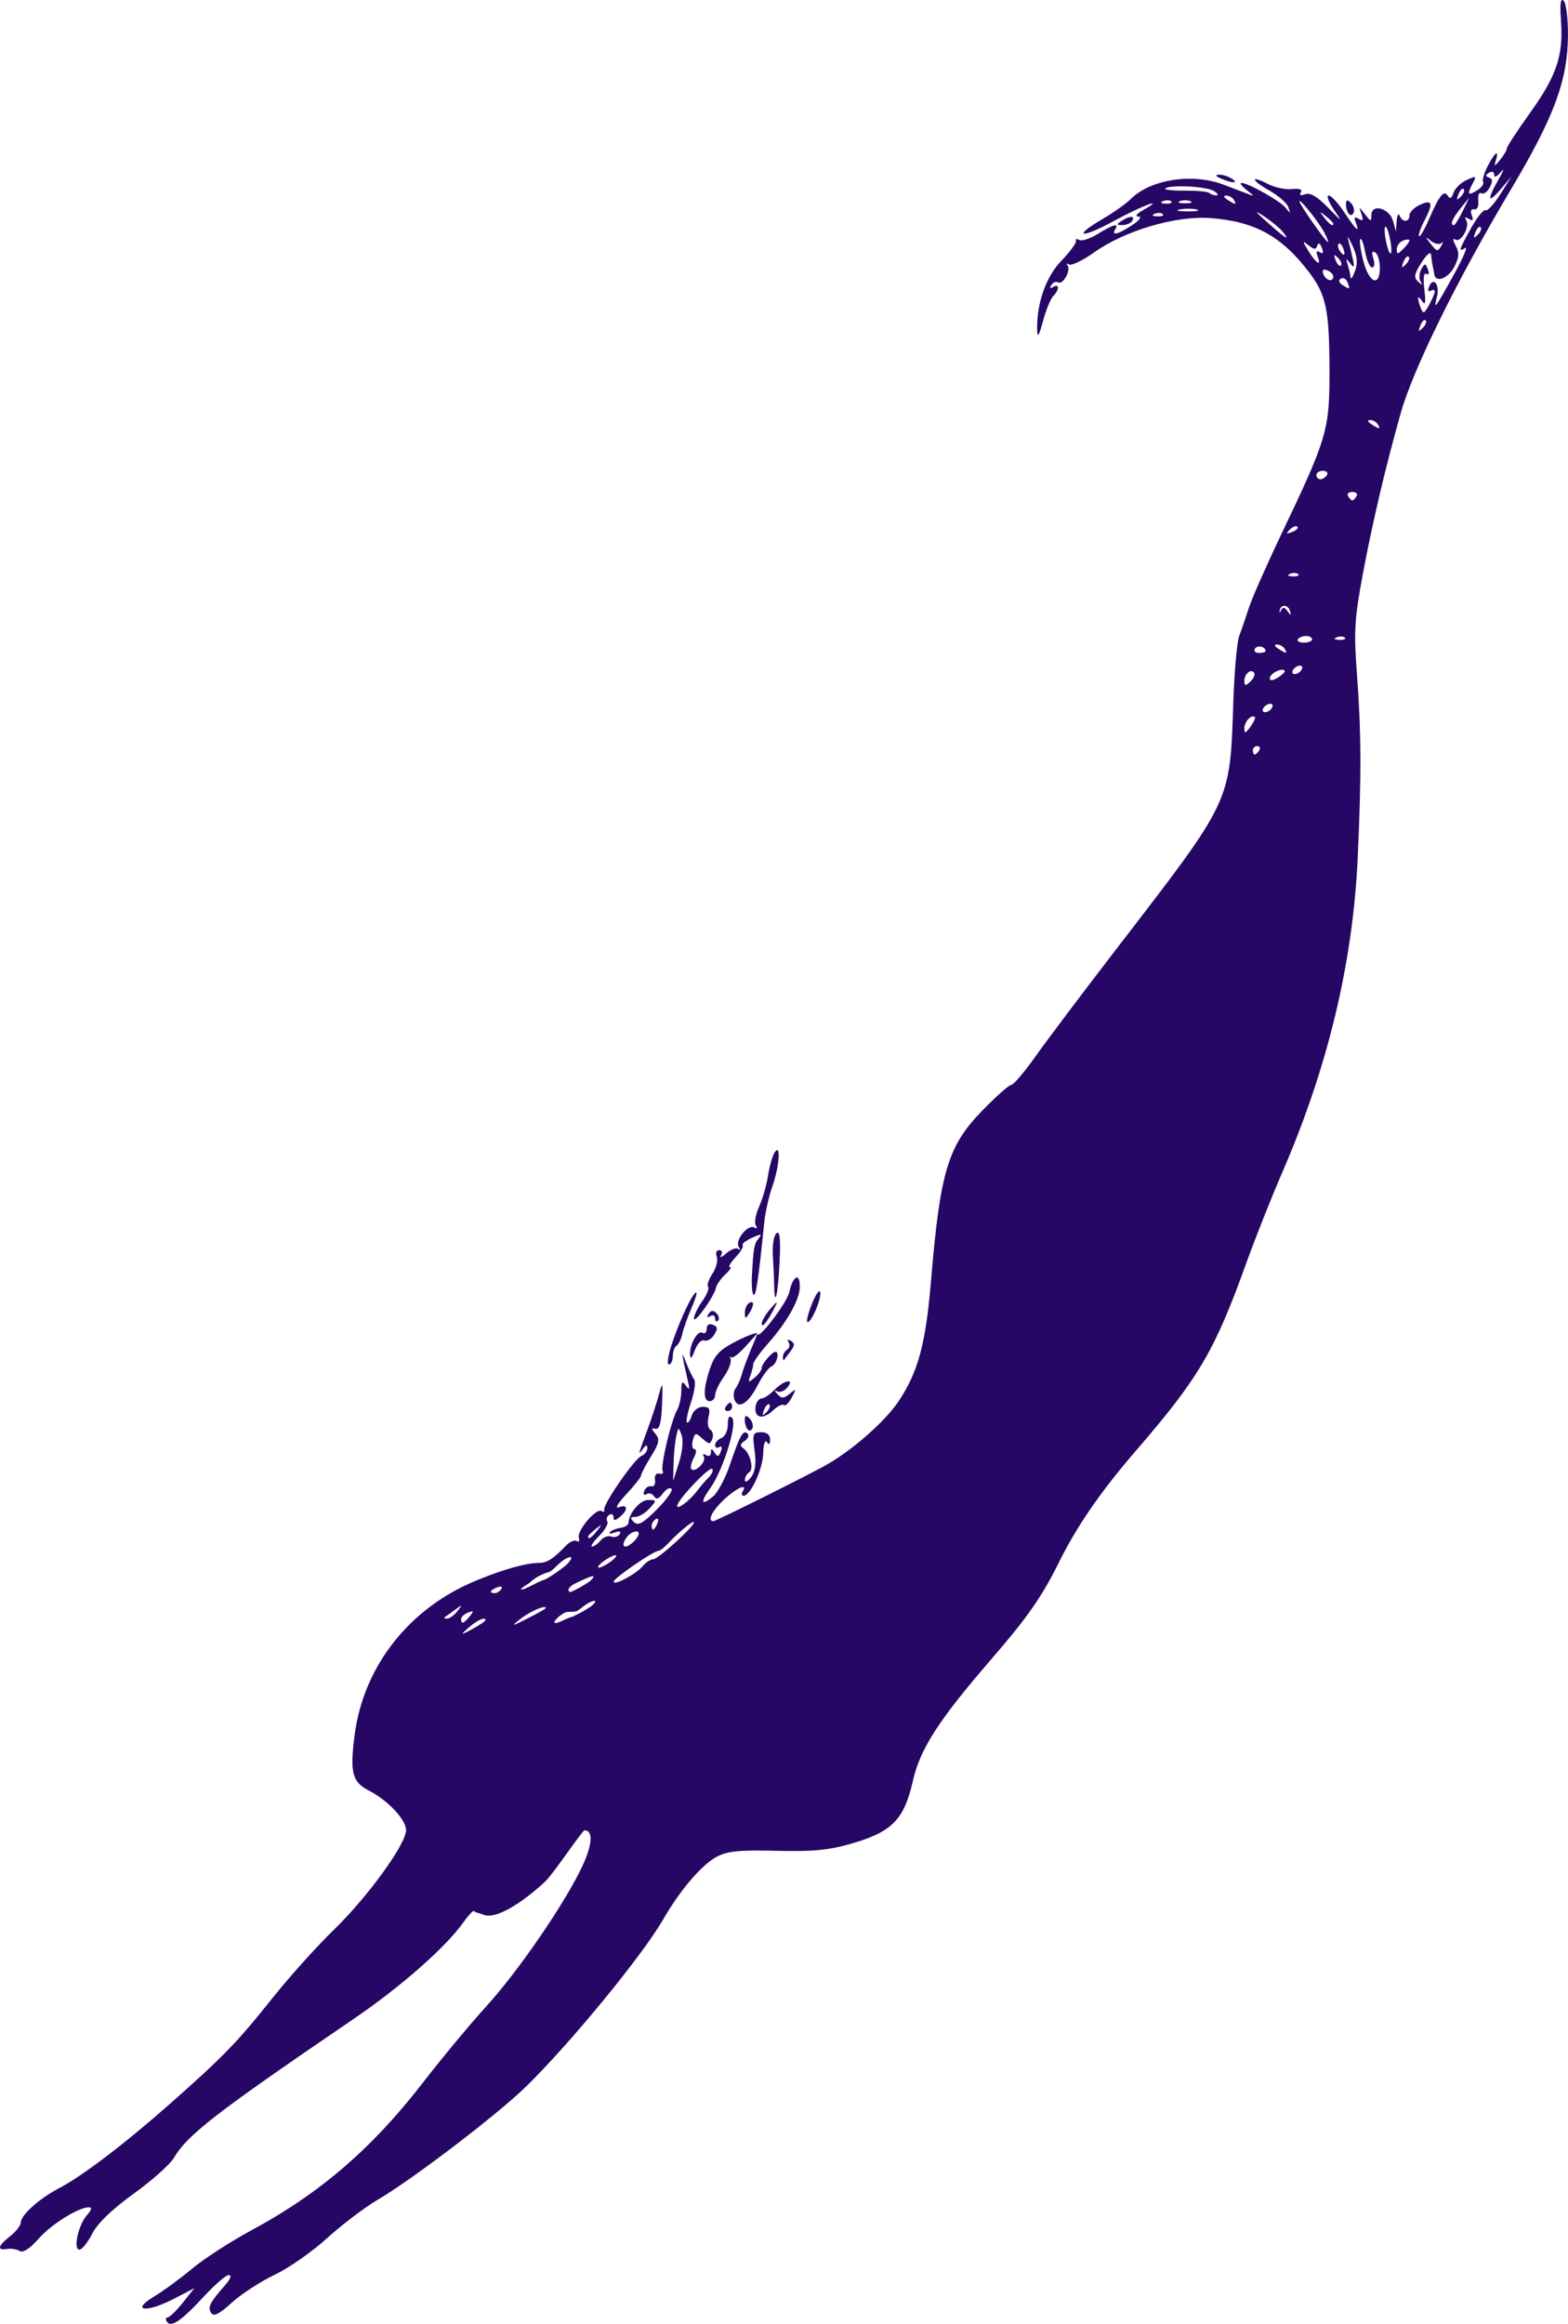 <?xml version="1.0" encoding="UTF-8" standalone="no"?>
<!-- Created with Inkscape (http://www.inkscape.org/) -->

<svg
   xmlns:dc="http://purl.org/dc/elements/1.1/"
   xmlns:cc="http://creativecommons.org/ns#"
   xmlns:rdf="http://www.w3.org/1999/02/22-rdf-syntax-ns#"
   xmlns:svg="http://www.w3.org/2000/svg"
   xmlns="http://www.w3.org/2000/svg"
   xmlns:sodipodi="http://sodipodi.sourceforge.net/DTD/sodipodi-0.dtd"
   xmlns:inkscape="http://www.inkscape.org/namespaces/inkscape"
   width="229.634mm"
   height="340.21mm"
   viewBox="0 0 813.665 1205.467"
   id="svg7775"
   version="1.1"
   inkscape:version="0.91 r13725"
   sodipodi:docname="purpleoutline-mermaid.svg">
  <defs
     id="defs7777" />
  <sodipodi:namedview
     id="base"
     pagecolor="#ffffff"
     bordercolor="#666666"
     borderopacity="1.0"
     inkscape:pageopacity="0.0"
     inkscape:pageshadow="2"
     inkscape:zoom="0.49260788"
     inkscape:cx="278.76029"
     inkscape:cy="388.65953"
     inkscape:document-units="px"
     inkscape:current-layer="layer1"
     showgrid="false"
     fit-margin-top="0"
     fit-margin-left="0"
     fit-margin-right="0"
     fit-margin-bottom="0"
     inkscape:window-width="1916"
     inkscape:window-height="1035"
     inkscape:window-x="4"
     inkscape:window-y="1"
     inkscape:window-maximized="1" />
  <g
     inkscape:label="Layer 1"
     inkscape:groupmode="layer"
     id="layer1"
     transform="translate(189.188,157.254)">
    <path
       style="fill:#260765;fill-opacity:1"
       d="m 810.654,0.004 c -0.972,0.118 -1.149,3.484 -0.621,10.777 1.298,17.948 -2.255,28.524 -16.047,47.746 -6.626,9.235 -12.047,17.532 -12.047,18.436 0,0.904 -1.565,3.563 -3.477,5.908 -2.967,3.641 -3.298,3.703 -2.266,0.42 1.901,-6.046 -0.398,-4.5 -4.178,2.811 -1.893,3.661 -2.972,7.417 -2.396,8.348 0.575,0.931 -0.867,2.887 -3.205,4.348 -4.756,2.97 -5.266,2.028 -2.1,-3.889 1.952,-3.648 1.646,-3.789 -3.299,-1.504 -2.998,1.385 -6.053,4.38 -6.787,6.654 -0.911,2.822 -1.845,3.311 -2.938,1.543 -2.029,-3.283 -4.381,-0.329 -9.928,12.469 -2.231,5.148 -4.468,8.948 -4.973,8.443 -0.504,-0.504 0.639,-3.926 2.541,-7.604 4.961,-9.593 4.475,-11.668 -2.035,-8.701 -3.021,1.376 -5.492,3.827 -5.492,5.445 0,3.713 -3.661,3.854 -5.137,0.197 -0.609,-1.51 -1.284,-0.275 -1.5,2.746 l -0.393,5.492 -1.52,-5.492 c -1.835,-6.634 -11.225,-9.169 -11.225,-3.029 0,3.517 -0.3,3.481 -3.301,-0.396 -3.2,-4.135 -3.256,-4.135 -1.824,-0.059 1.11,3.159 0.744,3.751 -1.467,2.385 -2.151,-1.33 -2.566,-0.834 -1.541,1.838 2.283,5.951 0.306,4.225 -5.887,-5.133 -3.199,-4.833 -6.857,-8.787 -8.131,-8.787 -1.274,0 -0.119,3.212 2.566,7.139 4.764,6.967 4.69,6.942 -3.094,-1.049 -5.467,-5.613 -9.145,-7.741 -11.686,-6.766 -2.365,0.908 -3.174,0.56 -2.236,-0.957 0.95,-1.537 -0.673,-2.14 -4.584,-1.707 -3.329,0.369 -8.864,-0.779 -12.299,-2.551 -9.584,-4.944 -9.116,-2.119 0.549,3.312 4.693,2.638 9.133,6.522 9.867,8.631 1.203,3.454 1.06,3.483 -1.426,0.309 -2.755,-3.519 -19.694,-13.015 -22.979,-12.883 -0.954,0.038 0.242,1.653 2.658,3.59 4.394,3.521 4.394,3.523 0,1.832 -2.417,-0.93 -7.853,-2.997 -12.082,-4.594 -16.039,-6.054 -37.782,-2.663 -47.918,7.473 -2.4,2.4 -8.912,7.03 -14.473,10.289 -16.425,9.626 -11.53,10.526 5.816,1.07 14.591,-7.954 27.525,-12.706 14.83,-5.449 -3.3,1.886 -4.177,3.177 -2.197,3.232 1.898,0.053 0.501,1.943 -3.295,4.457 -7.152,4.737 -10.943,5.685 -8.787,2.197 2.116,-3.423 -1.011,-2.612 -9.039,2.35 -4.048,2.502 -8.39,3.912 -9.65,3.133 -1.26,-0.779 -2.02,-0.566 -1.688,0.473 0.332,1.038 -3.04,5.646 -7.494,10.24 -8.113,8.37 -12.971,22.256 -12.625,36.09 0.108,4.315 0.922,3.052 2.988,-4.635 1.563,-5.813 3.969,-11.696 5.346,-13.072 3.263,-3.263 3.237,-6.731 -0.035,-4.709 -1.584,0.979 -1.938,0.601 -0.945,-1.006 0.874,-1.415 2.459,-2.033 3.523,-1.375 2.49,1.539 6.901,-6.578 4.824,-8.879 -0.864,-0.957 -0.508,-1.136 0.789,-0.398 1.297,0.737 7.185,-2.09 13.086,-6.285 15.932,-11.327 42.462,-19.147 60.352,-17.787 23.069,1.753 36.94,9.38 51.209,28.154 8.804,11.584 10.46,19.463 10.547,50.207 0.089,31.611 -0.992,35.312 -25.018,85.684 -7.781,16.313 -15.401,33.614 -16.936,38.447 -1.534,4.833 -3.727,11.224 -4.873,14.203 -1.146,2.979 -2.524,18.304 -3.062,34.055 -1.812,52.974 -0.484,50.154 -60.248,127.797 -17.547,22.796 -36.628,48.121 -42.402,56.277 -5.775,8.156 -11.452,14.83 -12.615,14.83 -1.163,0 -8.053,6.127 -15.311,13.613 -17.562,18.115 -21.573,31.514 -26.295,87.834 -2.758,32.895 -6.6,47.203 -16.801,62.572 -7.236,10.902 -25.223,26.521 -39.146,33.99 -14.876,7.98 -55.792,28.281 -57,28.281 -3.331,0 -0.651,-5.428 5.529,-11.201 6.588,-6.154 12.441,-8.687 9.654,-4.178 -0.747,1.208 -0.525,2.197 0.494,2.197 3.592,0 9.973,-13.841 10.189,-22.105 0.122,-4.663 0.95,-7.214 1.873,-5.764 1.105,1.738 1.667,1.326 1.689,-1.242 0.022,-2.472 -1.641,-3.844 -4.658,-3.844 -4.276,0 -4.577,0.85 -3.381,9.58 0.909,6.633 0.347,10.859 -1.828,13.732 -1.728,2.282 -3.172,2.972 -3.211,1.533 -0.038,-1.439 0.959,-3.252 2.217,-4.029 2.627,-1.624 0.508,-10.129 -3.133,-12.578 -1.714,-1.153 -1.48,-2.271 0.781,-3.725 1.778,-1.143 2.466,-2.844 1.529,-3.781 -2.247,-2.247 -3.995,0.835 -9.166,16.166 -2.367,7.018 -6.3,14.405 -8.738,16.416 -6.25,5.154 -6.822,3.231 -1.332,-4.479 6.582,-9.243 14.06,-33.426 11.217,-36.27 -1.514,-1.514 -2.234,-0.398 -2.234,3.463 0,3.133 -1.482,6.267 -3.295,6.963 -1.813,0.696 -3.295,2.343 -3.295,3.66 0,1.318 0.977,1.791 2.172,1.053 1.269,-0.784 1.599,0.152 0.793,2.252 -1.104,2.876 -1.75,3.007 -3.236,0.662 -1.504,-2.372 -1.865,-2.383 -1.893,-0.055 -0.019,1.611 -1.149,2.187 -2.57,1.309 -1.473,-0.91 -1.942,-0.608 -1.121,0.721 1.535,2.484 -4.454,8.587 -6.459,6.582 -0.673,-0.673 -0.12,-3.286 1.229,-5.807 1.388,-2.594 1.554,-4.582 0.383,-4.582 -1.138,0 -1.541,-2.015 -0.896,-4.48 1.078,-4.121 1.482,-4.202 5.016,-1.004 3.397,3.074 3.991,3.093 5.117,0.158 0.701,-1.826 0.25,-3.954 -1.004,-4.729 -1.254,-0.775 -1.686,-3.773 -0.961,-6.662 1.053,-4.195 0.456,-5.252 -2.969,-5.252 -2.41,0 -4.923,1.996 -5.736,4.559 -0.796,2.508 -1.919,4.086 -2.498,3.508 -0.579,-0.579 0.406,-5.349 2.189,-10.602 1.783,-5.252 2.479,-10.538 1.547,-11.746 -0.932,-1.208 -2.827,-5.162 -4.211,-8.787 -2.544,-6.664 -2.357,-4.861 1.023,9.887 0.984,4.294 0.748,4.772 -1.082,2.195 -1.889,-2.658 -2.348,-2.12 -2.375,2.777 -0.018,3.339 -1.005,7.788 -2.191,9.887 -3.172,5.608 -8.8,29.545 -7.457,31.717 0.635,1.027 -0.156,1.594 -1.756,1.262 -1.715,-0.356 -2.641,0.988 -2.256,3.275 0.359,2.134 -0.505,3.618 -1.922,3.297 -1.417,-0.321 -3.076,0.788 -3.686,2.467 -0.644,1.773 -0.133,2.45 1.221,1.613 1.282,-0.792 3.044,-0.286 3.916,1.125 1.116,1.806 2.455,1.377 4.523,-1.451 1.616,-2.209 3.64,-3.315 4.5,-2.455 0.86,0.86 -2.572,5.699 -7.627,10.754 -7.222,7.222 -9.765,8.618 -11.867,6.516 -2.102,-2.102 -1.947,-2.676 0.721,-2.676 1.867,0 5.182,-1.978 7.369,-4.395 3.858,-4.263 3.838,-4.393 -0.68,-4.393 -4.194,0 -10.027,6.771 -10.227,11.873 -0.043,1.093 -1.898,2.255 -4.123,2.582 -2.225,0.327 -4.699,1.32 -5.494,2.207 -0.796,0.887 0.336,0.972 2.514,0.189 2.502,-0.9 3.43,-0.569 2.523,0.898 -0.789,1.277 -2.746,1.82 -4.348,1.205 -1.602,-0.615 -4.094,0.306 -5.539,2.047 -1.445,1.741 -3.45,3.164 -4.455,3.164 -1.005,0 0.653,-2.479 3.684,-5.51 3.031,-3.031 4.947,-6.424 4.258,-7.539 -0.689,-1.115 -0.248,-2.647 0.98,-3.406 1.228,-0.759 2.232,-0.211 2.232,1.217 0,1.934 0.839,1.898 3.295,-0.141 4.495,-3.731 4.16,-6.78 -0.549,-4.996 -2.189,0.829 -0.532,-2.067 3.846,-6.729 4.229,-4.503 7.695,-8.898 7.701,-9.766 0.007,-0.868 2.331,-5.313 5.162,-9.879 4.248,-6.85 4.661,-8.888 2.361,-11.658 -2.253,-2.715 -2.249,-3.228 0.021,-2.684 2,0.479 2.962,-3.121 3.342,-12.51 0.474,-11.728 0.304,-12.333 -1.539,-5.492 -1.14,4.229 -3.713,12.134 -5.717,17.566 -5.192,14.073 -5.339,14.66 -2.746,10.994 1.652,-2.336 2.341,-2.476 2.365,-0.48 0.018,1.548 -1.357,3.35 -3.055,4.002 -3.593,1.379 -20.096,25.269 -19.307,27.949 0.293,0.996 -0.34,1.272 -1.408,0.611 -2.762,-1.707 -12.956,10.333 -11.768,13.898 0.544,1.631 0.048,2.384 -1.102,1.674 -1.15,-0.71 -3.68,0.389 -5.623,2.441 -6.355,6.714 -9.927,8.984 -14.057,8.939 -7.083,-0.077 -22.566,4.555 -36.615,10.951 -32.433,14.767 -54.54,44.137 -58.947,78.312 -2.518,19.528 -1.286,24.322 7.41,28.818 9.969,5.155 19.275,15.072 19.275,20.543 0,7.212 -19.904,34.65 -37.502,51.699 -8.731,8.459 -23.071,24.413 -31.869,35.453 -18.283,22.942 -25.282,30.159 -52.961,54.625 -23.471,20.746 -45.905,37.818 -57.768,43.957 -10.131,5.243 -19.828,13.939 -19.828,17.783 0,1.514 -2.471,4.696 -5.492,7.072 -6.432,5.059 -7.041,7.514 -1.646,6.627 2.115,-0.348 5.067,0.135 6.561,1.072 1.727,1.083 5.25,-1.184 9.678,-6.227 6.687,-7.616 20.821,-16.459 26.307,-16.459 1.674,0 1.315,1.445 -0.986,3.988 -4.517,4.991 -7.392,17.982 -3.98,17.982 1.335,0 4.329,-3.727 6.652,-8.281 2.742,-5.375 10.275,-12.643 21.465,-20.709 9.483,-6.835 18.895,-15.218 20.916,-18.631 7.15,-12.071 21.787,-23.382 93.148,-71.975 24.593,-16.746 47.875,-37.23 57.115,-50.252 0.988,-1.393 1.794,-2.46 2.535,-3.244 0.741,-0.784 1.721,-2.195 2.451,-2.455 0.73,-0.26 1.21,0.632 2.164,0.812 0.954,0.181 2.078,0.56 3.492,1.098 6.074,2.309 19.392,-5.822 31.701,-17.256 4.139,-3.845 19.361,-26.611 20.459,-26.611 4.498,0 4.154,7.08 -0.877,18.037 -8.596,18.722 -32.938,54.363 -49.828,72.959 -8.607,9.476 -23.375,27.232 -32.82,39.461 -26.638,34.488 -53.661,57.792 -89.277,76.994 -10.875,5.863 -24.716,14.803 -30.758,19.865 -6.042,5.062 -14.938,11.584 -19.771,14.494 -12.568,7.567 -4.082,8.62 10.113,1.256 l 10.791,-5.598 -6.059,7.594 c -3.332,4.176 -6.858,7.592 -7.836,7.592 -0.978,10e-5 -1.165,0.992 -0.416,2.203 2.057,3.328 7.588,-0.421 19.17,-12.994 5.663,-6.148 11.5,-11.178 12.971,-11.178 1.611,0 0.952,1.966 -1.656,4.943 -8.157,9.308 -9.377,11.662 -7.564,14.594 1.365,2.209 3.991,0.932 10.877,-5.289 4.993,-4.511 14.961,-10.985 22.15,-14.385 7.19,-3.4 19.406,-11.928 27.146,-18.951 7.741,-7.023 19.501,-15.955 26.135,-19.848 18.594,-10.912 62.815,-44.683 77.699,-59.34 23.244,-22.888 60.072,-67.845 70.676,-86.273 8.666,-15.061 19.895,-28.216 27.629,-32.367 5.585,-2.998 11.755,-3.622 31.133,-3.148 19.166,0.468 27.337,-0.339 39.488,-3.902 20.508,-6.014 26.769,-12.463 31.219,-32.158 3.804,-16.837 13.295,-31.577 40.85,-63.436 18.718,-21.641 26.198,-32.357 34.984,-50.117 9.258,-18.713 21.699,-36.761 39.729,-57.639 33.097,-38.325 41.056,-51.873 57.777,-98.348 4.45,-12.369 12.797,-33.362 18.551,-46.654 23.643,-54.621 36.542,-108.59 39.023,-163.268 1.952,-43.005 1.837,-65.19 -0.494,-95.979 -1.579,-20.855 -1.156,-27.78 3.082,-50.531 4.976,-26.707 11.715,-55.348 19.691,-83.682 6.435,-22.86 29.186,-69.018 57.297,-116.246 22.349,-37.548 29.308,-56.307 29.506,-79.529 0.074,-8.699 -0.918,-16.87 -2.205,-18.158 -0.31,-0.311 -0.576,-0.455 -0.801,-0.428 z M 779.934,88.137 c 0.308,0.021 -0.466,1.744 -2.199,4.75 -6.229,10.803 -5.75,13.225 1.033,5.232 l 5.594,-6.59 -5.873,9.301 c -3.23,5.116 -6.655,8.818 -7.609,8.229 -0.955,-0.59 -4.295,3.506 -7.422,9.102 -6.399,11.45 -6.783,12.755 -3.088,10.471 1.428,-0.883 -1.19,5.238 -5.816,13.602 -10.068,18.2 -10.745,19.086 -8.865,11.598 1.574,-6.273 -1.997,-10.633 -4.139,-5.053 -0.746,1.945 -0.375,2.823 0.869,2.055 1.194,-0.738 2.137,-0.542 2.094,0.436 -0.043,0.978 -1.375,4.118 -2.961,6.979 -2.504,4.516 -3.073,4.71 -4.316,1.469 -2.098,-5.467 -1.689,-7.158 0.818,-3.375 1.55,2.338 1.862,0.548 1.07,-6.168 -0.699,-5.931 -0.306,-8.965 1.053,-8.125 1.271,0.786 1.587,-0.17 0.766,-2.311 -1.283,-3.344 -1.567,-3.351 -3.389,-0.096 -1.094,1.954 -1.296,4.78 -0.449,6.281 1.195,2.117 0.908,2.144 -1.281,0.119 -2.28,-2.108 -1.927,-4.006 1.838,-9.887 2.723,-4.253 4.779,-5.907 4.949,-3.98 0.16,1.813 0.52,4.284 0.801,5.492 0.281,1.208 0.662,3.267 0.846,4.576 0.661,4.701 7.255,2.257 10.42,-3.863 2.501,-4.837 2.669,-7.291 0.746,-10.885 -1.588,-2.967 -1.651,-4.124 -0.176,-3.213 2.917,1.803 7.648,-6.728 5.584,-10.068 -1.014,-1.641 -0.548,-1.878 1.369,-0.693 2.109,1.303 2.527,0.8 1.518,-1.83 -0.859,-2.238 -0.369,-3.43 1.275,-3.107 1.588,0.311 2.446,-1.529 2.121,-4.549 -0.3,-2.789 0.391,-4.491 1.537,-3.783 1.146,0.708 3.114,-0.637 4.373,-2.99 1.661,-3.104 1.571,-4.519 -0.33,-5.152 -2.023,-0.674 -2.02,-1.246 0.016,-2.504 1.515,-0.937 2.639,-0.461 2.639,1.117 0,1.559 1.506,0.904 3.484,-1.518 0.599,-0.733 0.962,-1.076 1.102,-1.066 z m -147.391,2.482 c -2.173,0.08 -1.8,0.763 1.098,2.008 6.04,2.595 9.508,2.595 5.492,0 -1.813,-1.171 -4.777,-2.074 -6.59,-2.008 z m -20.133,6.02 c 6.39,-0.045 14.709,0.85 17.254,2.33 2.187,1.272 2.907,2.342 1.598,2.379 -1.309,0.037 -2.971,-0.521 -3.691,-1.242 -0.721,-0.721 -6.432,-1.271 -12.691,-1.223 -6.26,0.049 -10.861,-0.434 -10.225,-1.07 0.782,-0.782 3.922,-1.147 7.756,-1.174 z m 146.539,1.256 c 0.223,-0.053 0.427,-0.001 0.596,0.168 0.676,0.676 0.001,2.449 -1.5,3.939 -2.17,2.154 -2.423,1.901 -1.23,-1.23 0.619,-1.625 1.465,-2.718 2.135,-2.877 z m -122.691,3.555 c 1.439,-0.018 3.228,0.956 3.975,2.164 1.686,2.728 0.926,2.728 -3.295,0 -1.98,-1.28 -2.252,-2.144 -0.68,-2.164 z m 126.172,1.064 -3.484,7.141 c -1.916,3.927 -3.952,7.141 -4.525,7.141 -2.185,0 -0.778,-3.501 3.533,-8.789 z m -156.434,1.369 c 0.763,0.032 1.42,0.235 1.785,0.6 0.73,0.73 -0.569,1.25 -2.885,1.154 -2.559,-0.105 -3.079,-0.627 -1.326,-1.328 0.793,-0.317 1.663,-0.457 2.426,-0.426 z m 8.971,0.014 c 0.996,0 1.991,0.152 2.746,0.457 1.51,0.609 0.275,1.109 -2.746,1.109 -3.021,0 -4.257,-0.5 -2.746,-1.109 0.755,-0.305 1.751,-0.457 2.746,-0.457 z m 84.191,0.113 c -0.499,0.015 -0.705,0.701 -0.705,2.092 10e-6,1.853 0.72,4.09 1.602,4.971 0.881,0.881 1.98,0.466 2.443,-0.924 0.463,-1.39 -0.257,-3.626 -1.602,-4.971 -0.785,-0.785 -1.35,-1.18 -1.738,-1.168 z m -24.76,0.279 c 1.113,-0.154 10.107,11.193 12.82,16.35 1.43,2.719 2.262,4.943 1.848,4.943 -1.041,0 -14.781,-19.617 -14.781,-21.104 0,-0.118 0.039,-0.179 0.113,-0.189 z m -57.521,3.979 c 1.593,0.008 3.106,0.151 4.156,0.426 2.101,0.55 -0.135,0.979 -4.969,0.955 -4.833,-0.024 -6.551,-0.474 -3.818,-1 1.366,-0.263 3.038,-0.389 4.631,-0.381 z m 35.498,1.818 c 0.325,0.048 1.48,0.742 3.432,2.029 3.732,2.461 8.054,6.004 9.605,7.873 4.586,5.526 1.776,3.859 -7.604,-4.508 -4.213,-3.758 -5.975,-5.474 -5.434,-5.395 z m 32.975,0.111 c 0.27,0.07 1.143,0.728 2.668,1.924 2.115,1.658 3.844,3.388 3.844,3.844 0,1.808 -1.804,0.644 -4.674,-3.016 -1.537,-1.96 -2.185,-2.842 -1.838,-2.752 z m -83.748,0.277 c 0.763,0.032 1.42,0.233 1.785,0.598 0.73,0.73 -0.567,1.25 -2.883,1.154 -2.559,-0.105 -3.081,-0.625 -1.328,-1.326 0.793,-0.317 1.663,-0.457 2.426,-0.426 z m -14.586,2.037 c -1.05,0 -2.853,0.696 -5.004,2.086 -2.84,1.835 -2.782,2.133 0.42,2.162 2.043,0.018 4.325,-0.954 5.072,-2.162 0.859,-1.39 0.562,-2.086 -0.488,-2.086 z m 131.92,5.08 c 0.584,-0.15 1.587,2.45 2.311,6.068 1.832,9.158 0.057,10.932 -1.922,1.922 -0.834,-3.798 -1.058,-7.362 -0.498,-7.922 0.035,-0.035 0.07,-0.058 0.109,-0.068 z m 48.801,0.076 c 0.223,-0.053 0.427,-0.003 0.596,0.166 0.676,0.676 0.001,2.449 -1.5,3.939 -2.17,2.154 -2.423,1.903 -1.23,-1.229 0.619,-1.625 1.465,-2.718 2.135,-2.877 z m -68.334,5.439 c 0.228,-0.008 1.12,1.571 2.418,4.361 2.531,5.442 2.871,8.902 1.303,13.182 -1.17,3.192 -2.205,4.648 -2.301,3.236 -0.095,-1.412 -0.76,-4.376 -1.479,-6.59 -1.111,-3.424 -0.92,-3.535 1.277,-0.73 2.104,2.686 2.347,2.216 1.314,-2.541 -0.697,-3.211 -1.781,-7.66 -2.408,-9.887 -0.196,-0.696 -0.228,-1.027 -0.125,-1.031 z m 40.85,0.26 c 0.217,0.021 0.99,0.591 2.344,1.646 1.924,1.5 4.306,1.995 5.295,1.1 0.989,-0.896 1.086,-0.393 0.217,1.117 -2.043,3.55 -2.4,3.483 -5.994,-1.1 -1.501,-1.913 -2.14,-2.791 -1.861,-2.764 z m -34.234,0.559 c 0.607,-0.123 1.658,2.843 2.424,6.924 0.817,4.353 2.431,7.914 3.586,7.914 1.155,0 1.434,-2.1 0.619,-4.668 -0.997,-3.142 -0.688,-4.178 0.949,-3.166 1.338,0.827 2.434,4.411 2.434,7.965 0,10.319 -5.715,7.872 -8.627,-3.693 -1.406,-5.585 -2.081,-10.628 -1.5,-11.209 0.036,-0.036 0.075,-0.058 0.115,-0.066 z m 24.422,0.318 c 0.597,-0.014 0.969,0.139 0.969,0.465 0,0.653 -1.484,2.67 -3.297,4.482 -2.858,2.858 -3.295,2.869 -3.295,0.078 0,-1.77 1.482,-3.787 3.295,-4.482 0.906,-0.348 1.731,-0.529 2.328,-0.543 z m -53.812,1.369 c 0.238,-0.066 1.04,0.514 2.516,1.709 2.758,2.234 3.697,2.258 4.412,0.111 0.592,-1.774 1.426,-1.383 2.387,1.121 1.001,2.608 0.657,3.34 -1.068,2.273 -1.7,-1.051 -2.079,-0.358 -1.143,2.084 2.451,6.386 -1.61,3.039 -6.229,-5.133 -0.784,-1.388 -1.113,-2.1 -0.875,-2.166 z m 18.512,0.68 c 0.579,0.11 1.327,1.063 1.875,2.49 1.486,3.871 0.219,4.552 -1.947,1.047 -0.796,-1.289 -0.976,-2.815 -0.4,-3.391 0.072,-0.072 0.151,-0.118 0.236,-0.141 0.075,-0.02 0.154,-0.021 0.236,-0.006 z m -2.594,6.086 c 0.255,-0.018 0.838,0.464 1.787,1.406 1.501,1.49 2.176,3.263 1.5,3.939 -0.676,0.676 -1.905,-0.544 -2.73,-2.711 -0.671,-1.761 -0.884,-2.611 -0.557,-2.635 z m 37.842,0.668 c 0.223,-0.053 0.427,-0.003 0.596,0.166 0.676,0.676 0.001,2.449 -1.5,3.939 -2.17,2.154 -2.421,1.903 -1.229,-1.229 0.619,-1.625 1.463,-2.718 2.133,-2.877 z m -43.027,6.826 c 0.347,0.021 0.786,0.132 1.318,0.336 1.751,0.672 3.184,2.105 3.184,3.184 0,3.158 -3.811,2.254 -5.145,-1.221 -0.612,-1.596 -0.4,-2.361 0.643,-2.299 z m 9.385,4.402 c 0.981,0.012 1.988,0.837 2.508,2.191 1.456,3.794 1.319,3.861 -2.682,1.326 -1.833,-1.161 -2.133,-2.411 -0.779,-3.248 0.303,-0.187 0.626,-0.274 0.953,-0.27 z m 42.432,21.727 c 0.223,-0.053 0.427,-0.003 0.596,0.166 0.676,0.676 0.001,2.449 -1.5,3.939 -2.17,2.154 -2.423,1.903 -1.23,-1.229 0.619,-1.625 1.465,-2.718 2.135,-2.877 z m -28.221,51.889 c 1.439,-0.018 3.228,0.954 3.975,2.162 1.686,2.728 0.926,2.728 -3.295,0 -1.98,-1.28 -2.252,-2.142 -0.68,-2.162 z m -24.457,26.33 c 1.884,0 2.815,0.989 2.068,2.197 -0.747,1.208 -2.289,2.197 -3.426,2.197 -1.137,0 -2.066,-0.989 -2.066,-2.197 0,-1.208 1.54,-2.197 3.424,-2.197 z m 15.25,10.984 c 1.955,0 2.944,0.989 2.197,2.197 -0.747,1.208 -1.736,2.197 -2.197,2.197 -0.462,0 -1.45,-0.989 -2.197,-2.197 -0.747,-1.208 0.242,-2.197 2.197,-2.197 z m -29.193,17.738 c 0.285,0.008 0.522,0.093 0.691,0.262 0.676,0.676 -0.544,1.905 -2.711,2.73 -3.131,1.192 -3.382,0.939 -1.229,-1.23 1.118,-1.126 2.394,-1.787 3.248,-1.762 z m -0.648,24.275 c 0.763,0.031 1.42,0.235 1.785,0.6 0.73,0.73 -0.569,1.25 -2.885,1.154 -2.559,-0.105 -3.079,-0.627 -1.326,-1.328 0.793,-0.317 1.663,-0.457 2.426,-0.426 z m -5.693,17.055 c 1.272,-0.125 2.718,0.853 3.242,2.832 0.609,2.297 0.328,2.28 -1.328,-0.084 -1.479,-2.111 -2.451,-2.257 -3.297,-0.494 -0.776,1.617 -1.044,1.647 -0.76,0.084 0.269,-1.477 1.153,-2.241 2.143,-2.338 z m 11.498,15.631 c 1.741,0 3.166,0.775 3.166,1.725 0,0.949 -1.904,1.727 -4.232,1.727 -2.328,0 -3.753,-0.777 -3.166,-1.727 0.587,-0.949 2.491,-1.725 4.232,-1.725 z m 18.361,0.27 c 0.763,0.031 1.42,0.235 1.785,0.6 0.73,0.73 -0.567,1.25 -2.883,1.154 -2.559,-0.105 -3.081,-0.627 -1.328,-1.328 0.793,-0.317 1.663,-0.457 2.426,-0.426 z m -33.451,4.156 c 1.439,-0.018 3.228,0.956 3.975,2.164 1.686,2.728 0.926,2.728 -3.295,0 -1.98,-1.28 -2.252,-2.144 -0.68,-2.164 z m -9.1,1.025 c 1.541,-0.006 3.188,0.918 3.188,2.367 0,0.533 -1.54,0.969 -3.424,0.969 -1.884,0 -2.804,-1.004 -2.045,-2.232 0.47,-0.761 1.356,-1.1 2.281,-1.104 z m 21.023,9.928 c 1.208,0 1.587,0.987 0.84,2.195 -0.747,1.208 -2.346,2.197 -3.555,2.197 -1.208,0 -1.587,-0.989 -0.84,-2.197 0.747,-1.208 2.346,-2.195 3.555,-2.195 z m -9.246,2.137 c 0.544,-0.002 0.998,0.125 1.293,0.42 0.497,0.497 -1.029,2.111 -3.391,3.586 -2.718,1.697 -4.295,1.842 -4.295,0.396 0,-1.938 4.036,-4.393 6.393,-4.402 z m -15.904,0.727 c 0.55,0.025 1.059,0.317 1.439,0.945 0.561,0.926 -0.359,2.958 -2.045,4.516 -2.517,2.327 -3.064,2.252 -3.064,-0.42 0,-2.799 2.019,-5.117 3.67,-5.041 z m 9.771,16.908 c 1.208,0 1.587,0.989 0.84,2.197 -0.747,1.208 -2.346,2.197 -3.555,2.197 -1.208,0 -1.587,-0.989 -0.84,-2.197 0.747,-1.208 2.346,-2.197 3.555,-2.197 z m -8.793,6.541 c 0.301,0.027 0.577,0.149 0.811,0.383 0.425,0.425 -0.63,2.692 -2.344,5.035 -2.606,3.564 -3.115,3.673 -3.115,0.674 0,-2.759 2.509,-5.897 4.34,-6.088 0.106,-0.011 0.208,-0.013 0.309,-0.004 z m 2.072,15.43 c 1.28,0 1.716,0.989 0.969,2.197 -0.747,1.208 -1.793,2.197 -2.326,2.197 -0.533,0 -0.969,-0.989 -0.969,-2.197 0,-1.208 1.046,-2.197 2.326,-2.197 z M 403.219,596.6 c -0.33,0.049 -0.758,0.456 -1.287,1.293 -1.13,1.788 -2.67,7.226 -3.422,12.084 -0.752,4.858 -2.83,12.056 -4.617,15.996 -1.787,3.941 -2.551,8.296 -1.697,9.678 0.884,1.43 0.588,1.914 -0.689,1.125 -3.236,-2 -10.196,6.424 -8.186,9.906 0.916,1.587 0.846,2.141 -0.156,1.232 -1.002,-0.909 -3.802,0.08 -6.223,2.197 -2.42,2.117 -3.678,2.614 -2.795,1.104 0.903,-1.545 0.486,-2.746 -0.955,-2.746 -1.413,0 -1.976,1.529 -1.254,3.41 0.72,1.876 -0.295,5.862 -2.258,8.857 -1.963,2.995 -2.97,6.045 -2.238,6.777 0.732,0.732 -0.617,4.066 -2.998,7.41 -2.381,3.344 -4.328,7.392 -4.328,8.996 0,3.276 10.482,-11.363 11.457,-16 0.344,-1.636 2.507,-4.704 4.807,-6.818 2.3,-2.115 3.363,-3.846 2.363,-3.846 -1,0 0.342,-2.297 2.98,-5.105 2.638,-2.808 4.288,-5.614 3.668,-6.234 -0.62,-0.62 1.515,-2.331 4.744,-3.803 4.798,-2.186 5.456,-2.152 3.604,0.191 -2.439,3.085 -2.693,4.446 -3.535,18.969 -0.303,5.23 0.077,9.898 0.846,10.373 1.247,0.771 2.55,-8.077 5.572,-37.859 0.513,-5.053 2.396,-13.333 4.184,-18.4 3.142,-8.906 4.197,-19.053 2.414,-18.787 z m 0.287,42.84 c -0.18,0.004 -0.379,0.1 -0.6,0.283 -1.342,1.114 -2.182,6.257 -1.865,11.428 0.317,5.171 0.631,12.284 0.697,15.809 0.229,12.246 1.999,4.434 2.801,-12.363 0.51,-10.687 0.227,-15.181 -1.033,-15.156 z m 9.918,23.246 c -1.194,0.113 -2.785,2.784 -3.822,7.508 -1.243,5.659 -16.419,25.529 -16.525,21.662 l -3.424,8.242 c -2.008,4.833 -4.181,10.765 -4.828,13.182 -0.647,2.417 -2.041,5.506 -3.096,6.863 -1.055,1.357 -1.323,4.013 -0.598,5.902 2.011,5.24 7.236,1.944 12.131,-7.65 2.42,-4.743 5.674,-9.114 7.23,-9.711 2.509,-0.963 4.201,-7.486 1.941,-7.486 -1.752,0 -7.166,6.317 -7.166,8.361 0,1.147 -1.668,3.441 -3.707,5.1 -3.263,2.654 -3.526,2.535 -2.197,-1.008 0.83,-2.213 1.51,-4.931 1.51,-6.037 0,-1.106 3.281,-5.721 7.291,-10.256 10.476,-11.846 16.875,-23.245 16.875,-30.055 0,-3.245 -0.687,-4.705 -1.615,-4.617 z m -20.348,29.17 0.227,-0.545 -0.318,0.354 c 0.052,0.04 0.088,0.089 0.088,0.158 10e-6,0.013 0.004,0.02 0.004,0.033 z m -0.092,-0.191 c -0.65,-0.502 -5.213,1.158 -10.709,3.943 -8.529,4.322 -11.397,7.212 -13.656,13.768 -3.751,10.883 -3.887,17.453 -0.363,17.453 1.564,10e-6 2.844,-1.412 2.844,-3.139 0,-1.727 1.981,-5.922 4.402,-9.322 2.421,-3.4 4.065,-7.507 3.654,-9.127 -0.41,-1.62 -0.321,-2.176 0.197,-1.234 0.519,0.941 3.869,-1.53 7.445,-5.492 z m 32.168,-21.852 c -0.792,0.141 -2.399,2.86 -3.994,6.92 -1.963,4.997 -2.9,9.084 -2.084,9.084 2.179,0 7.458,-12.758 6.486,-15.674 -0.086,-0.257 -0.226,-0.363 -0.408,-0.33 z m -63.854,0.625 c -1.721,0 -7.928,12.938 -12.293,25.625 -2.219,6.449 -3.098,11.725 -1.955,11.725 1.143,0 2.078,-1.918 2.078,-4.264 0,-2.345 0.871,-4.803 1.936,-5.461 1.064,-0.658 2.425,-3.433 3.023,-6.17 0.598,-2.737 2.707,-8.684 4.686,-13.215 1.979,-4.531 3.115,-8.24 2.525,-8.24 z m 28.648,4.994 c -0.326,0.018 -0.75,0.178 -1.271,0.5 -1.208,0.747 -2.182,3.029 -2.164,5.072 0.029,3.202 0.329,3.26 2.164,0.42 2.259,-3.496 2.683,-6.071 1.271,-5.992 z m 13.064,0.268 c -0.203,-0.129 -1.229,0.928 -3.227,3.221 -2.485,2.853 -4.502,6.313 -4.484,7.689 0.035,2.622 2.942,-1.03 6.754,-8.482 0.773,-1.511 1.115,-2.328 0.957,-2.428 z m -33.457,4.33 c -0.651,0.061 -1.243,0.572 -1.842,1.541 -1.087,1.758 -0.785,2.173 0.85,1.162 1.395,-0.862 2.537,-0.356 2.537,1.125 0,1.481 0.676,2.017 1.502,1.191 0.826,-0.826 0.442,-2.56 -0.852,-3.854 -0.836,-0.836 -1.544,-1.227 -2.195,-1.166 z m -0.971,6.885 c -1.17,0.019 -1.879,0.872 -1.879,2.396 0,1.846 -0.938,2.778 -2.086,2.068 -2.528,-1.562 -6.768,5.79 -6.527,11.32 0.115,2.634 0.939,1.889 2.428,-2.197 1.24,-3.403 3.458,-5.728 4.928,-5.164 1.47,0.564 3.791,-0.764 5.158,-2.953 1.947,-3.118 1.794,-4.245 -0.707,-5.205 -0.483,-0.185 -0.925,-0.272 -1.314,-0.266 z m 40.512,8.061 c -0.448,-0.03 -0.415,0.425 0.148,1.336 0.811,1.312 0.468,3.007 -0.76,3.766 -1.228,0.759 -2.232,2.474 -2.232,3.812 0,1.338 0.279,2.023 0.621,1.52 0.342,-0.503 1.873,-2.559 3.402,-4.566 2.152,-2.824 2.182,-4.017 0.137,-5.281 -0.606,-0.374 -1.047,-0.568 -1.316,-0.586 z m 0.113,21.543 c -1.361,-0.074 -4.412,1.512 -7.352,4.451 -2.417,2.417 -5.276,4.395 -6.355,4.395 -3.343,0 -4.936,7.241 -1.992,9.061 1.674,1.034 4.622,5.1e-4 7.379,-2.59 2.525,-2.372 5.178,-3.727 5.896,-3.008 0.719,0.719 2.539,-1.002 4.043,-3.824 2.512,-4.713 2.429,-4.88 -1.014,-2.039 -3.077,2.539 -4.224,2.579 -6.402,0.227 -1.708,-1.845 -1.764,-2.368 -0.156,-1.469 1.374,0.768 3.72,-0.074 5.213,-1.873 1.834,-2.209 1.798,-3.273 0.74,-3.33 z m -30.291,11.043 c -0.533,0 -1.579,0.989 -2.326,2.197 -0.747,1.208 -0.311,2.197 0.969,2.197 1.28,0 2.326,-0.989 2.326,-2.197 0,-1.208 -0.436,-2.197 -0.969,-2.197 z m 19.723,0.873 c 0.223,-0.053 0.427,-0.001 0.596,0.168 0.676,0.676 0.001,2.449 -1.5,3.939 -2.17,2.154 -2.423,1.901 -1.23,-1.23 0.619,-1.625 1.465,-2.718 2.135,-2.877 z m -11.457,6.115 c -0.499,0.015 -0.705,0.701 -0.705,2.092 0,1.853 0.72,4.09 1.602,4.971 0.881,0.881 1.982,0.466 2.445,-0.924 0.463,-1.39 -0.259,-3.626 -1.604,-4.971 -0.785,-0.785 -1.35,-1.18 -1.738,-1.168 z m -35.092,6.73 c 0.368,-0.103 0.801,0.99 1.615,3.191 0.981,2.652 0.414,8.601 -1.35,14.154 l -3.043,9.58 0.203,-8.789 c 0.112,-4.833 0.721,-11.201 1.352,-14.152 0.551,-2.582 0.854,-3.882 1.223,-3.984 z m 17.322,20.578 c 0.073,0.009 0.133,0.035 0.178,0.08 0.714,0.714 -0.116,2.711 -1.844,4.439 -1.728,1.728 -4.4,4.824 -5.938,6.879 -3.86,5.161 -10.504,10.179 -10.395,7.852 0.14,-2.988 15.727,-19.517 17.998,-19.25 z m -28.332,25.859 c 0.594,0.015 0.66,0.877 0.098,2.344 -1.461,3.806 -3.035,4.502 -3.035,1.342 0,-1.137 0.977,-2.67 2.172,-3.408 0.311,-0.192 0.568,-0.282 0.766,-0.277 z m 18.68,1.771 c 0.228,-0.052 0.354,0.003 0.354,0.182 0,2.282 -18.605,19.132 -21.152,19.156 -1.362,0.013 -3.762,1.571 -5.332,3.463 -3.487,4.202 -15.273,10.514 -15.219,8.15 0.041,-1.758 20.774,-15.984 23.295,-15.984 0.779,0 3.022,-1.729 4.986,-3.844 4.78,-5.146 11.47,-10.757 13.068,-11.123 z m -48.061,1.779 c 0.347,-0.09 -0.301,0.792 -1.838,2.752 -2.87,3.66 -4.674,4.824 -4.674,3.016 0,-0.456 1.731,-2.187 3.846,-3.846 1.524,-1.196 2.396,-1.852 2.666,-1.922 z m 18.496,3.133 c 2.009,-0.018 1.642,2.3 -1.279,5.221 -1.45,1.45 -3.397,2.637 -4.326,2.637 -2.735,0 0.427,-6.141 3.836,-7.449 0.715,-0.274 1.306,-0.404 1.77,-0.408 z m -10.855,12.322 c 1.137,-0.038 0.148,1.382 -2.197,3.156 -2.346,1.774 -5.197,3.257 -6.334,3.295 -1.137,0.038 -0.148,-1.382 2.197,-3.156 2.346,-1.774 5.197,-3.256 6.334,-3.295 z m -23.35,0.975 c 1.664,0.05 -1.522,3.822 -2.75,4.594 -3.249,2.605 -6.542,4.987 -10.223,6.941 -3.806,1.25 -7.117,3.393 -10.818,4.953 -4.679,1.328 0.68,-1.896 2.268,-2.861 3.107,-2.968 6.805,-4.922 10.955,-6.055 2.968,-2.045 5.161,-5.237 8.559,-6.93 0.984,-0.467 1.626,-0.654 2.01,-0.643 z m 11.555,9.939 c 1.468,0.036 -1.342,2.727 -2.426,3.277 -2.867,1.859 -5.773,3.558 -9.02,4.953 -1.648,-0.486 -1.699,-1.57 0.77,-3.6 2.619,-1.46 5.905,-2.964 8.902,-4.172 0.868,-0.333 1.435,-0.467 1.773,-0.459 z m -47.762,5.369 c 0.668,0.034 0.831,0.47 0.35,1.248 -0.738,1.194 -2.271,2.172 -3.408,2.172 -3.16,0 -2.464,-1.575 1.342,-3.035 0.733,-0.281 1.316,-0.405 1.717,-0.385 z m 48.729,7.379 c 1.468,0.036 -1.344,2.727 -2.428,3.277 -2.867,1.859 -5.771,3.558 -9.018,4.953 -3.358,0.892 -4.541,2.035 -7.807,3.148 -4.128,0.948 0.988,-3.671 2.389,-4.359 2.741,-2.118 3.877,-0.809 7.539,-1.617 2.619,-1.46 4.553,-3.736 7.551,-4.943 0.868,-0.333 1.435,-0.467 1.773,-0.459 z M 239.244,833 c 0.185,0.084 -0.486,0.984 -1.881,2.762 -1.658,2.115 -4.049,3.846 -5.311,3.846 -1.262,0 -1.882,-0.279 -1.379,-0.621 0.503,-0.342 2.894,-2.073 5.311,-3.846 2.032,-1.491 3.074,-2.224 3.26,-2.141 z m 43.178,0.637 c 0.506,-0.012 0.797,0.132 0.797,0.463 0,0.369 -4.2,2.785 -9.336,5.369 -8.607,4.331 -8.909,4.358 -3.846,0.34 3.977,-3.156 10.193,-6.119 12.385,-6.172 z m -37.336,2.234 c 0.572,0.058 0.08,0.839 -1.371,2.588 -3.164,3.812 -4.436,4.208 -4.436,1.383 0,-1.079 1.624,-2.585 3.607,-3.346 1.131,-0.434 1.856,-0.66 2.199,-0.625 z m 5.971,3.77 c 1.377,0.018 1.022,1.041 -0.791,2.271 -1.813,1.23 -5.275,3.248 -7.691,4.484 -3.453,1.766 -3.283,1.279 0.793,-2.271 2.853,-2.485 6.313,-4.502 7.689,-4.484 z"
       transform="translate(-189.188,-157.254)"
       id="path8338"
       inkscape:connector-curvature="0"
       sodipodi:nodetypes="scsssccscssccscsssccccsssssssssccssssscssssssscsssscssssscsssssssssssssssssssssssscsccccsssssssssscssccsssscsccssscssssccsscsccscsssssssccscccssscssssscscssssscscscsscssssssssssscsscscssssssssssssssssccccsssscsssssscssssssssssssssssssccscscsscsccssscsscsssccccscccscccccscsssssssccsssscscscssccsscccscccsssssccccsccssscssccsssssscssscssccssscsscssccccscccscssssscccccsccsscsscccsscscscccscsscccsscccccscccssccsssccssscccssccsscssssssssssccsccssccsccscscssssscsccccsscssscsssssssssssscssssssssscsscsssssscsssscccssssscssscssccssssscssscssssccscssssscsssssccccccsscsscsccssssssssscssssscsscscsccssscscsssscccssccsscsscssssssssssssssssscsscccscssccscccscccsscccssccsscscssscssscssscscscsccccccccccccccccssscccccccccssssssssssscsssccsssc" />
  </g>
</svg>
